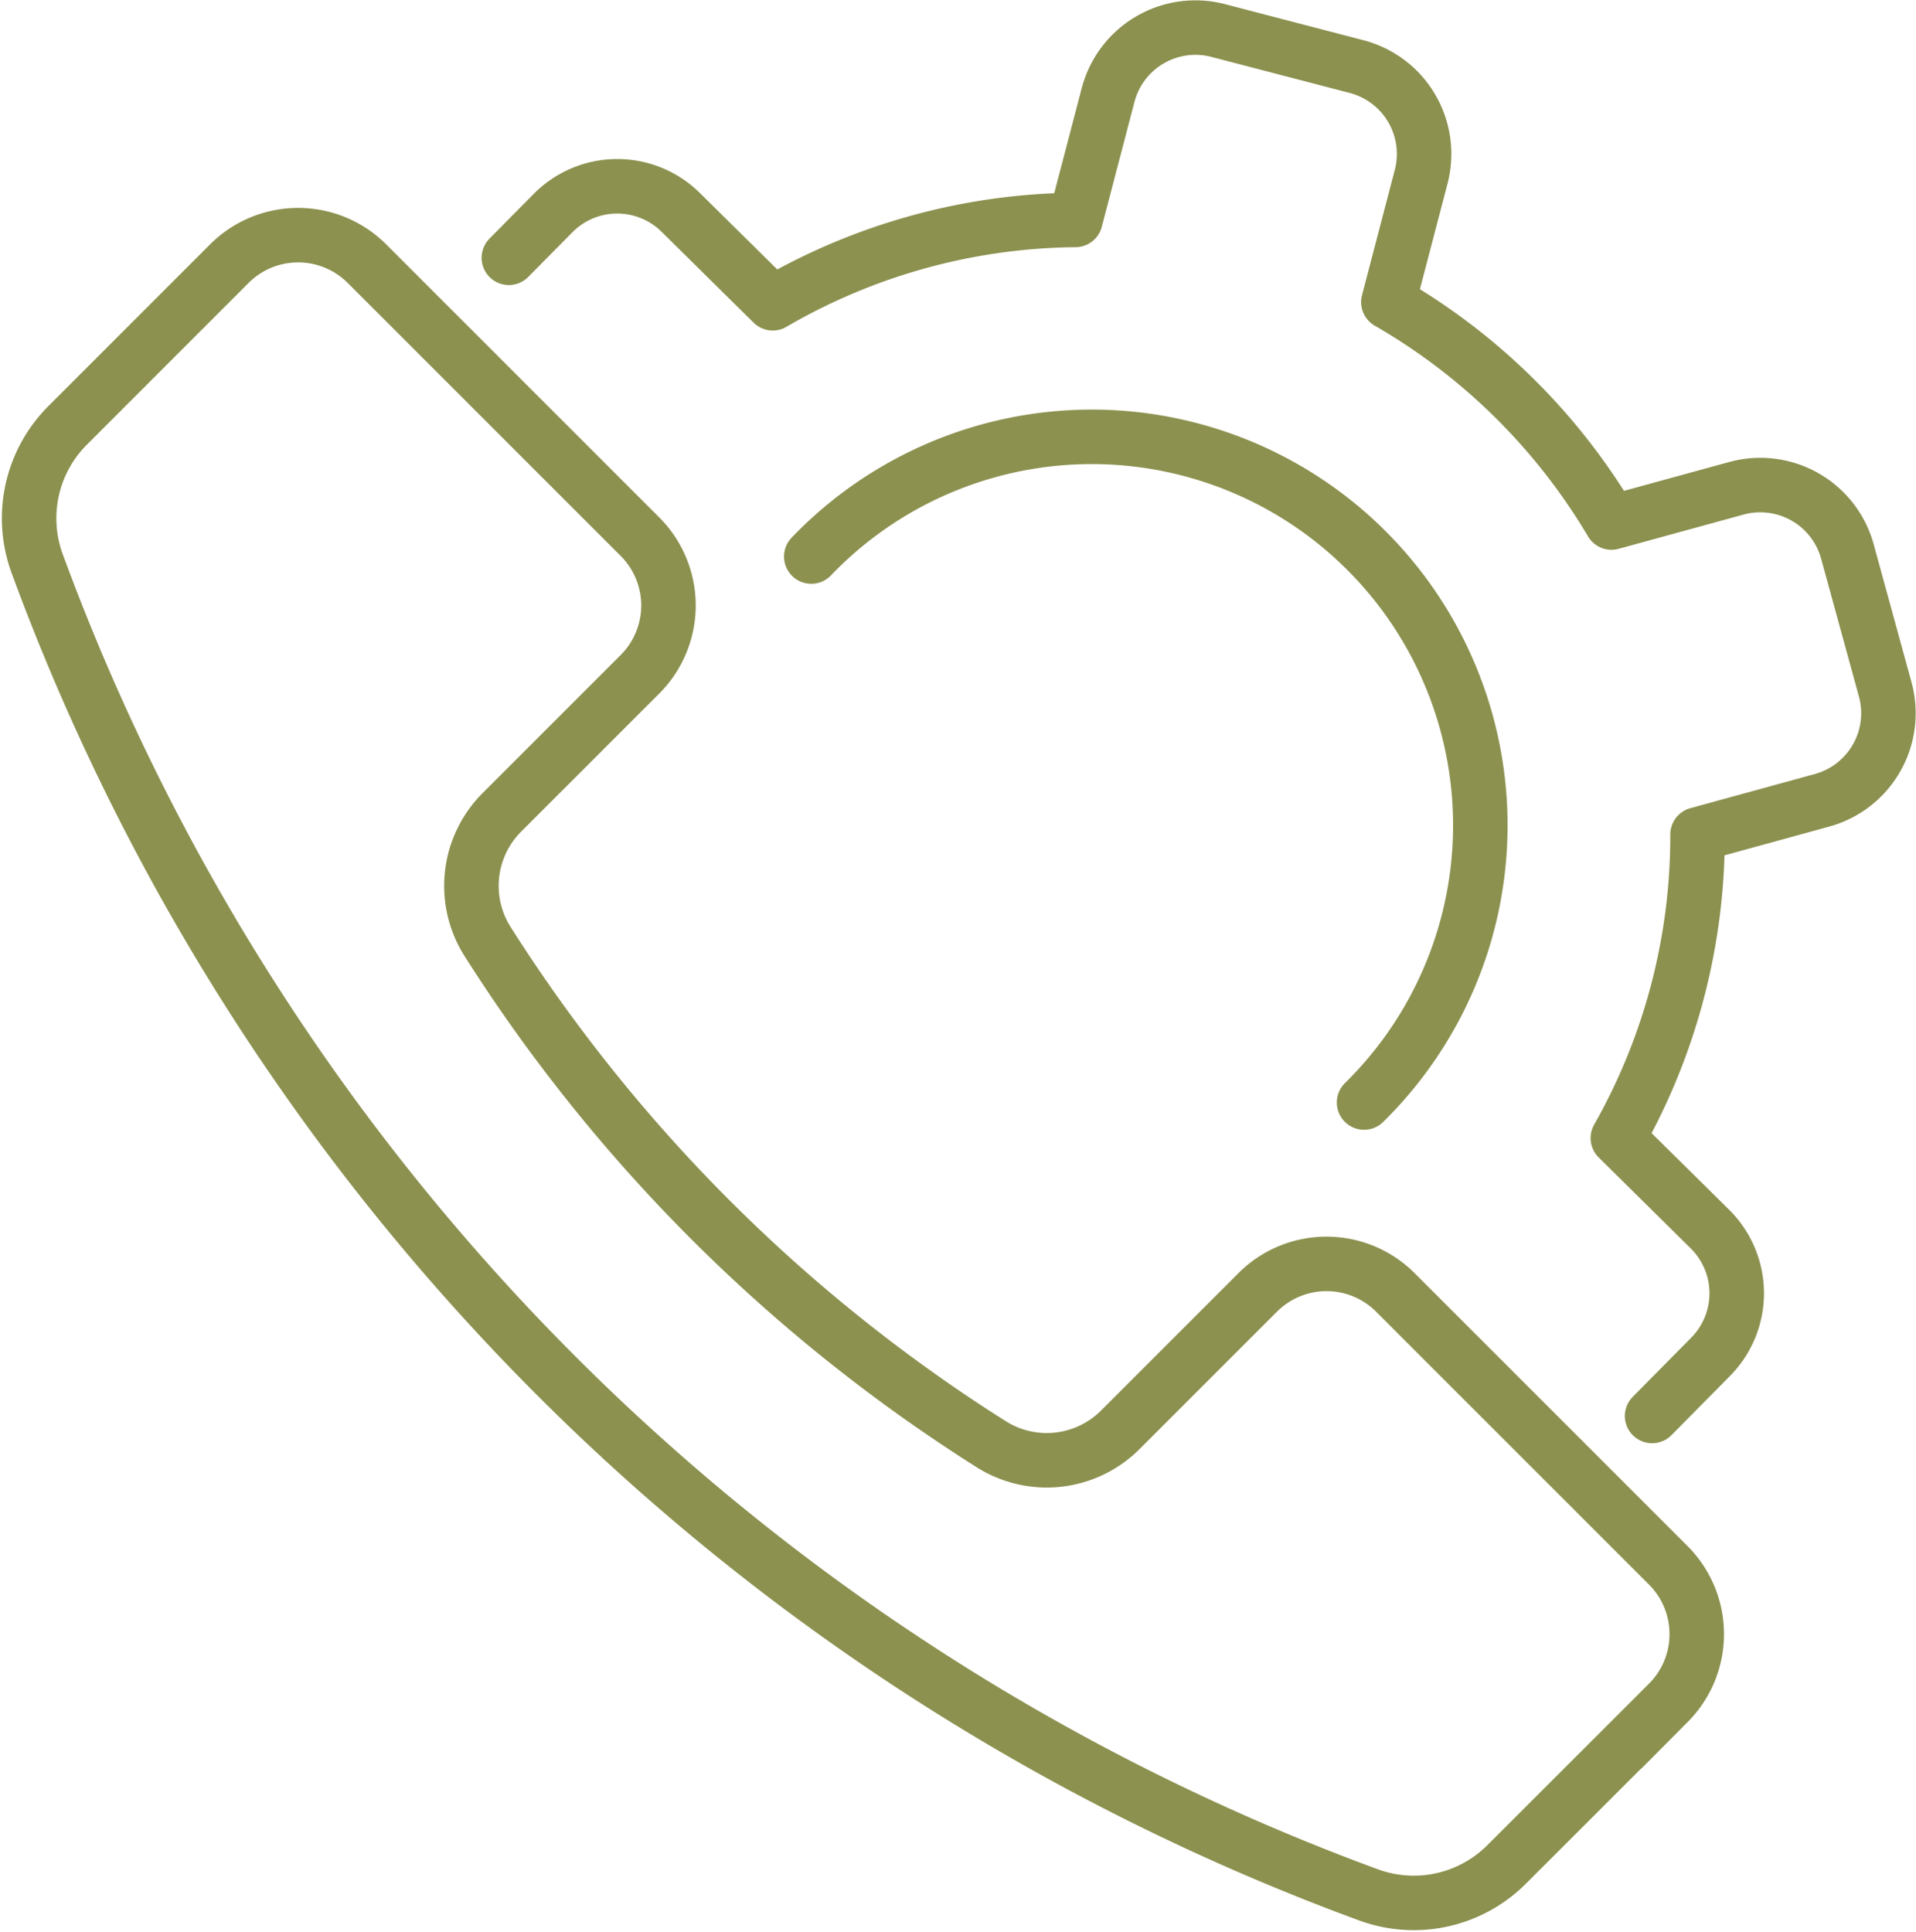 <svg xmlns="http://www.w3.org/2000/svg" width="37.197" height="37.514" viewBox="0 0 37.197 37.514">
  <g id="Gruppe_13669" data-name="Gruppe 13669" transform="translate(-1533.864 -2011.219)">
    <g id="Gruppe_13668" data-name="Gruppe 13668">
      <path id="Pfad_13056" data-name="Pfad 13056" d="M1566.253,2041.611l-5.3-5.3a1.889,1.889,0,0,0-2.672,0l-2.662,2.662a2.019,2.019,0,0,1-2.507.288,31.5,31.5,0,0,1-9.794-9.781,2.019,2.019,0,0,1,.3-2.5l2.67-2.67a1.889,1.889,0,0,0,0-2.672l-5.3-5.3a1.889,1.889,0,0,0-2.672,0l-3.139,3.14a2.55,2.55,0,0,0-.594,2.676,43.514,43.514,0,0,0,25.856,25.856,2.548,2.548,0,0,0,2.675-.594l3.141-3.139A1.889,1.889,0,0,0,1566.253,2041.611Z" fill="none" stroke="#8c914f" stroke-linecap="round" stroke-miterlimit="10" stroke-width="1.058"/>
      <g id="Gruppe_13667" data-name="Gruppe 13667">
        <g id="Gruppe_13666" data-name="Gruppe 13666">
          <path id="Pfad_13057" data-name="Pfad 13057" d="M1565.938,2038.71l1.137-1.15a1.754,1.754,0,0,0-.015-2.479l-1.787-1.766a11.894,11.894,0,0,0,1.547-5.895l2.416-.663a1.753,1.753,0,0,0,1.227-2.155l-.734-2.677a1.754,1.754,0,0,0-2.155-1.226l-2.425.665a12,12,0,0,0-4.331-4.28l.636-2.432a1.753,1.753,0,0,0-1.253-2.14l-2.685-.7a1.753,1.753,0,0,0-2.14,1.253l-.634,2.424a11.887,11.887,0,0,0-5.876,1.618l-1.787-1.765a1.752,1.752,0,0,0-2.479.015l-.857.867" fill="none" stroke="#8c914f" stroke-linecap="round" stroke-linejoin="round" stroke-width="1.058"/>
        </g>
        <path id="Pfad_13058" data-name="Pfad 13058" d="M1549.614,2022.024a7.543,7.543,0,1,1,10.732,10.6" fill="none" stroke="#8c914f" stroke-linecap="round" stroke-linejoin="round" stroke-width="1.058"/>
      </g>
    </g>
  </g>
</svg>
